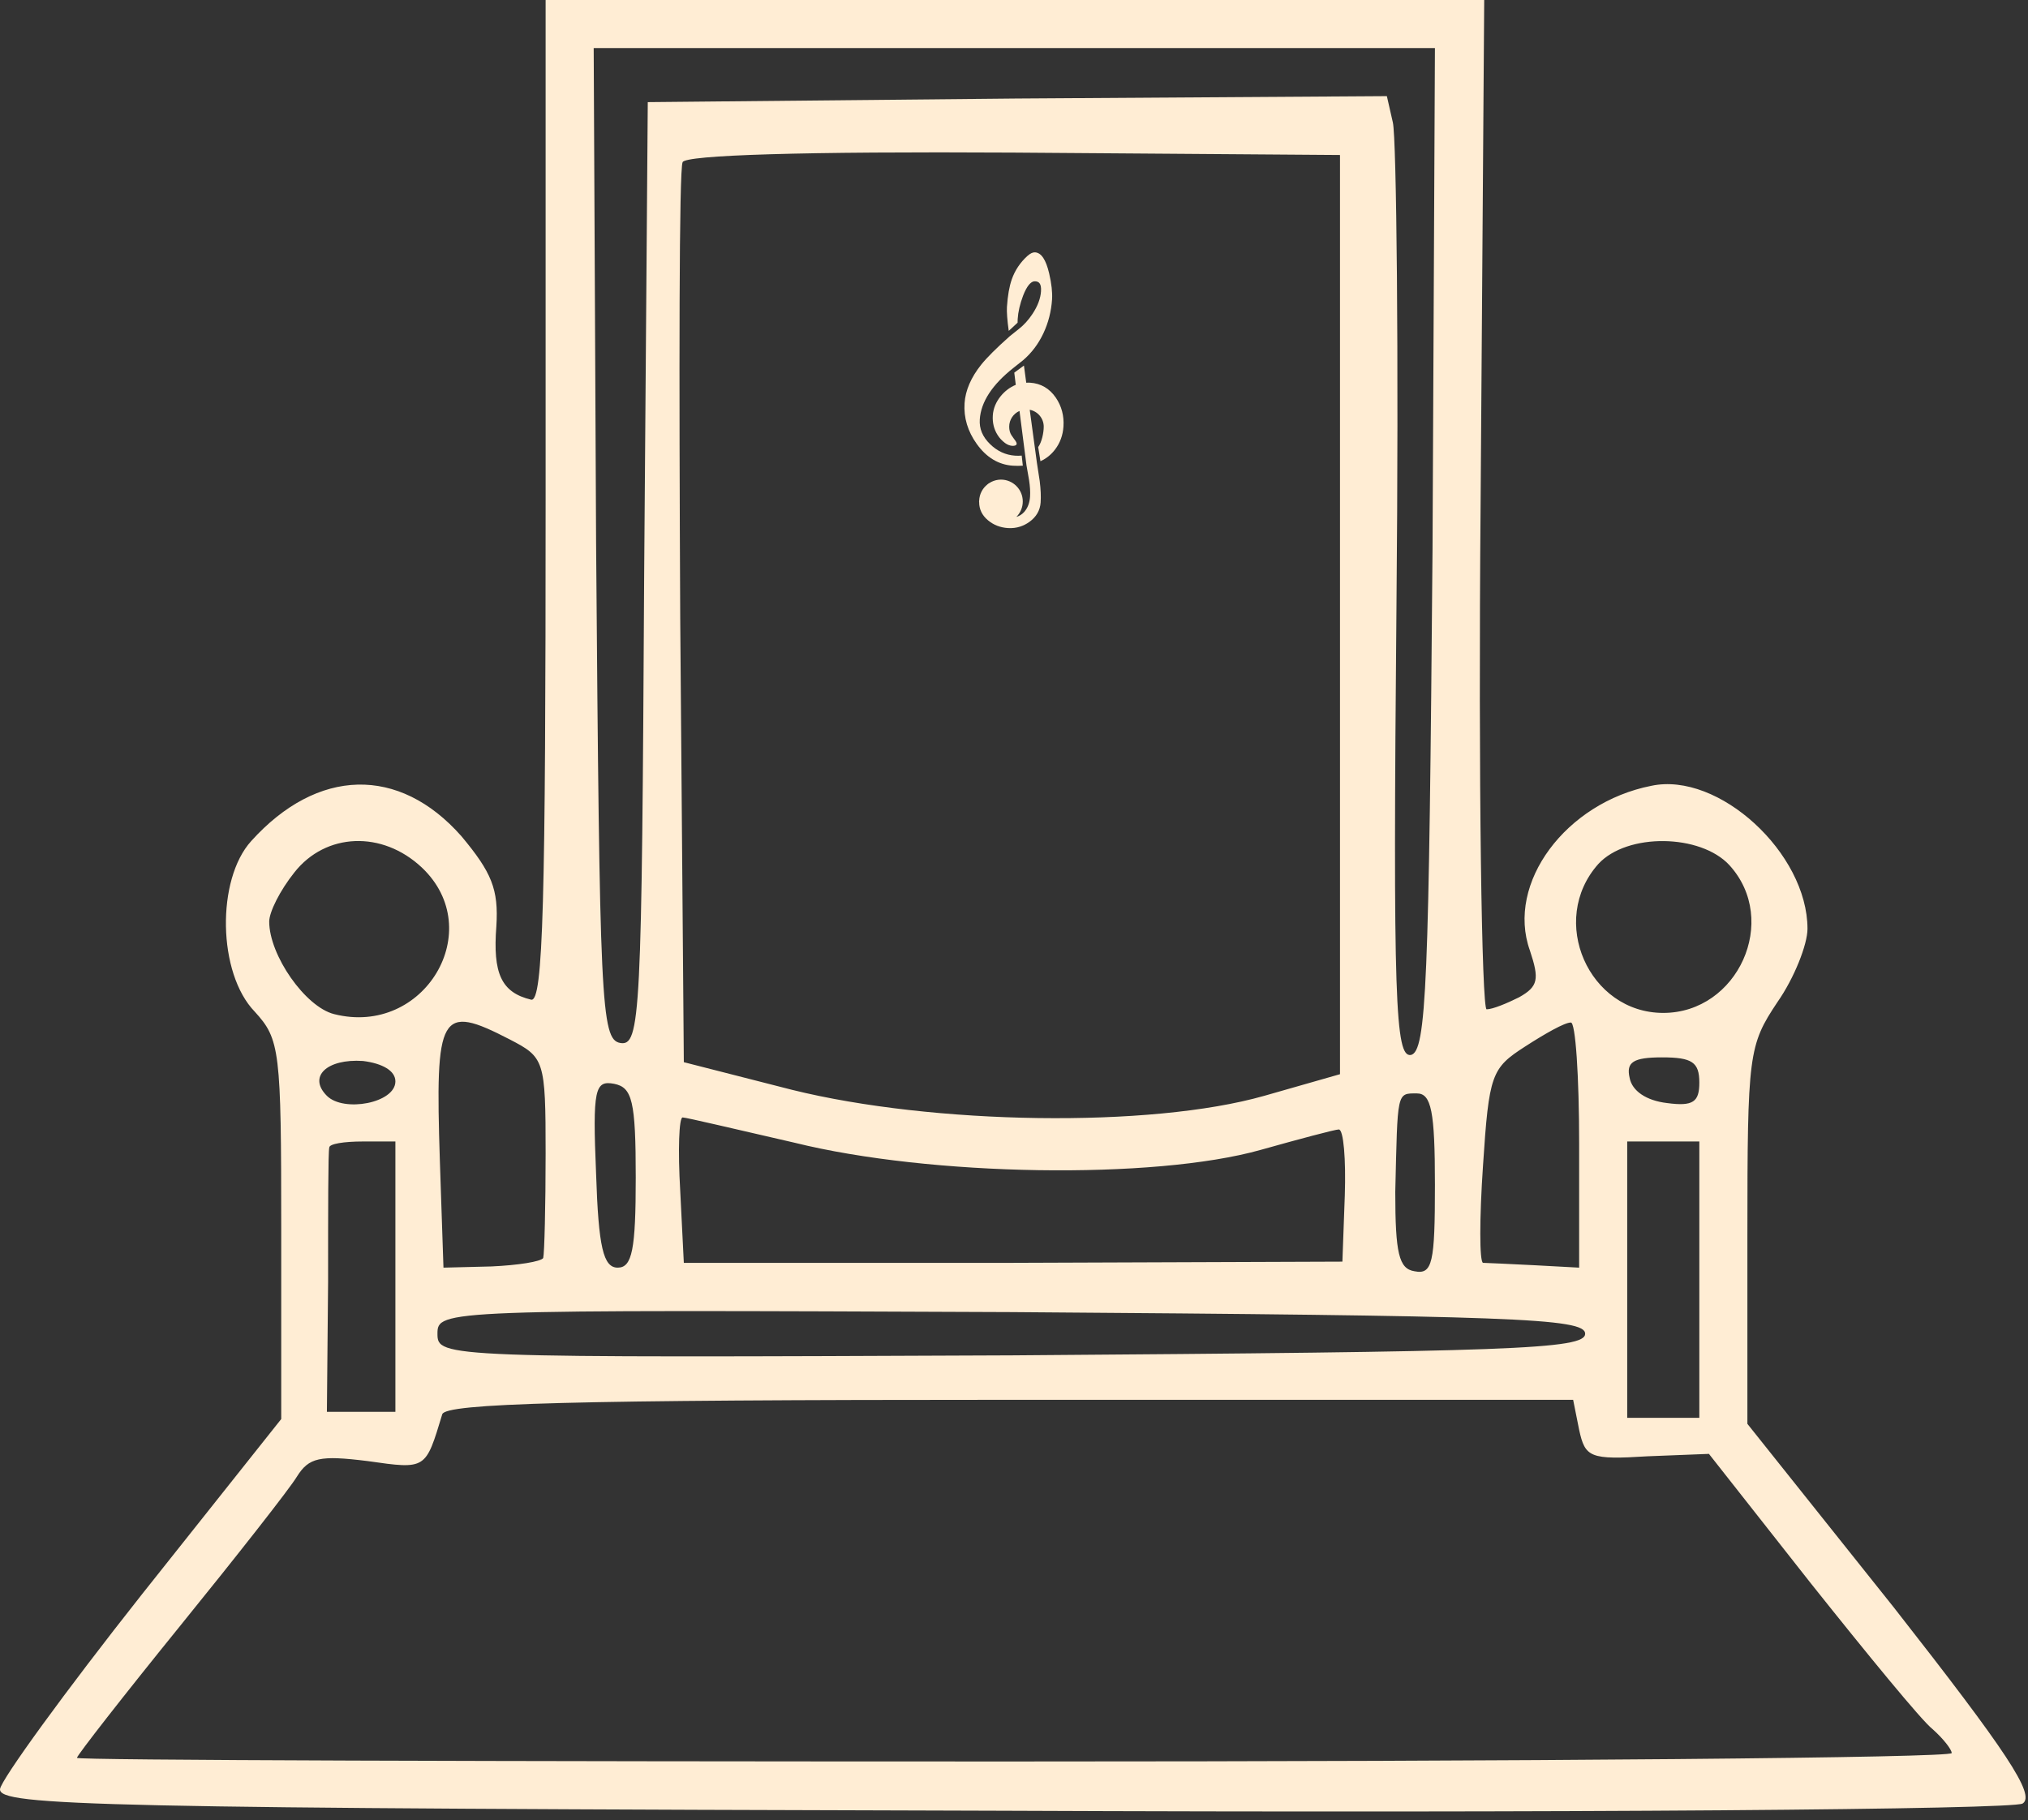 <svg width="225" height="202" viewBox="0 0 225 202" fill="none" xmlns="http://www.w3.org/2000/svg">
  <rect x="0" y="0" width="225" height="202" fill="#333333" stroke="none"/>
  <path d="M60.535 55.6C60.535 100 60.268 111.2 58.934 110.933C55.601 110.133 54.668 108 55.068 102.8C55.334 98.667 54.535 96.8 51.201 92.8C44.268 84.933 35.201 85.2 27.868 93.333C24.001 97.6 24.134 108 28.268 112.267C31.068 115.333 31.201 116.533 31.201 136.4V157.467L15.735 176.933C7.201 187.733 0.135 197.467 0.001 198.533C-0.132 200.4 10.668 200.667 111.201 200.933C174.001 201.2 223.335 200.8 224.401 200.133C225.868 199.2 222.668 194.4 210.135 178.4L193.868 158V137.067C193.868 116.933 194.001 116 197.201 111.2C199.068 108.533 200.535 104.8 200.535 103.067C200.535 94.667 190.668 85.6 183.201 87.2C173.735 89.067 167.068 98 169.735 105.467C170.801 108.667 170.668 109.467 168.535 110.667C167.201 111.333 165.601 112 164.935 112C164.401 112 164.001 86.8 164.268 56L164.668 3.75769e-06H112.535H60.535V55.6ZM158.935 60.933C158.535 109.2 158.268 116.667 156.535 117.067C154.801 117.333 154.535 111.2 154.935 67.067C155.201 39.333 154.935 15.333 154.535 13.6L153.868 10.667L112.801 10.933L71.868 11.333L71.468 63.733C71.201 112.8 71.068 116.133 68.801 115.733C66.668 115.333 66.534 111.333 66.135 60.267L65.868 5.333H112.535H159.201L158.935 60.933ZM148.668 68.133V119.2L140.268 121.6C127.601 125.2 103.468 124.8 87.868 120.933L75.868 117.867L75.468 68.533C75.335 41.467 75.335 18.8 75.734 18C76.001 17.2 89.201 16.8 112.401 16.933L148.668 17.2V68.133ZM46.801 96.267C54.135 103.2 47.068 115.067 37.068 112.533C33.868 111.733 29.868 106 29.868 102.267C29.868 101.2 31.068 98.8 32.668 96.8C36.135 92.4 42.401 92.133 46.801 96.267ZM191.868 96C197.468 102.133 192.801 112.4 184.535 112.4C176.268 112.4 171.735 102.133 177.335 95.867C180.535 92.4 188.668 92.533 191.868 96ZM56.535 115.333C60.401 117.333 60.535 117.6 60.535 128C60.535 133.867 60.401 139.067 60.268 139.6C60.001 140 57.468 140.4 54.535 140.533L49.201 140.667L48.801 128.8C48.268 112.4 48.801 111.333 56.535 115.333ZM175.201 126.933V140.667L170.268 140.4C167.468 140.267 164.935 140.133 164.535 140.133C164.135 140 164.135 135.2 164.535 129.333C165.201 119.2 165.468 118.533 169.201 116.133C171.468 114.667 173.601 113.467 174.268 113.467C174.801 113.333 175.201 119.467 175.201 126.933ZM43.868 120C43.868 122.4 38.135 123.467 36.268 121.6C34.135 119.467 36.268 117.467 40.268 117.733C42.401 118 43.868 118.8 43.868 120ZM188.535 120.133C188.535 122.267 187.868 122.8 184.935 122.4C182.668 122.133 181.068 121.067 180.801 119.6C180.401 117.867 181.201 117.333 184.401 117.333C187.735 117.333 188.535 117.867 188.535 120.133ZM70.534 130.667C70.534 138.667 70.135 140.667 68.534 140.667C66.934 140.667 66.401 138.4 66.135 130.267C65.734 120.8 66.001 119.867 68.135 120.267C70.135 120.667 70.534 122.133 70.534 130.667ZM159.201 131.467C159.201 140.133 158.935 141.467 156.935 141.067C155.201 140.8 154.801 139.067 154.801 132.267C155.068 121.067 154.935 121.333 157.201 121.333C158.801 121.333 159.201 123.333 159.201 131.467ZM88.135 126.8C103.201 130.533 128.001 130.933 139.868 127.6C144.135 126.4 148.135 125.333 148.535 125.333C149.068 125.333 149.335 128.667 149.201 132.667L148.935 140L112.401 140.133H75.868L75.468 132.133C75.201 127.6 75.335 124 75.734 124C76.135 124 81.734 125.333 88.135 126.8ZM43.868 141.733V156.667H40.135H36.268L36.401 142.267C36.401 134.4 36.401 127.733 36.535 127.333C36.535 126.933 38.135 126.667 40.268 126.667H43.868V141.733ZM188.535 142V157.333H184.535H180.535V142V126.667H184.535H188.535V142ZM175.868 148C175.868 149.733 167.735 150 112.268 150.4C49.068 150.667 48.535 150.667 48.535 148C48.535 145.333 49.068 145.333 112.268 145.6C167.735 146 175.868 146.267 175.868 148ZM175.201 158.667C175.868 161.733 176.401 162 182.801 161.6L189.601 161.333L200.935 175.733C207.201 183.6 213.201 190.933 214.401 191.867C215.601 192.933 216.535 194.133 216.535 194.533C216.535 195.067 169.735 195.467 112.535 195.467C55.334 195.467 8.535 195.333 8.535 195.067C8.535 194.8 13.735 188.133 20.001 180.4C26.268 172.667 32.135 165.2 32.934 163.867C34.268 161.733 35.468 161.467 40.801 162.133C47.334 163.067 47.201 163.067 49.068 156.933C49.468 155.733 63.201 155.333 112.001 155.333H174.535L175.201 158.667Z" fill="#FFEDD4"/>
  <path d="M114.565 34.813C114.109 35.509 113.581 36.089 112.99 36.543L112.023 37.315C110.545 38.628 109.481 39.69 108.86 40.469C107.728 41.886 107.108 43.326 107.015 44.748C106.91 46.352 107.368 47.874 108.375 49.274C109.443 50.765 110.791 51.574 112.383 51.678C112.747 51.702 113.147 51.698 113.479 51.676L113.355 50.556C113.123 50.578 112.878 50.581 112.621 50.564C111.575 50.495 110.641 50.064 109.843 49.281C109.009 48.469 108.636 47.573 108.703 46.544C108.83 44.595 110.095 42.665 112.463 40.804L113.52 39.962C114.45 39.167 115.204 38.168 115.76 36.989C116.311 35.819 116.634 34.553 116.722 33.226C116.773 32.446 116.665 31.478 116.403 30.348C116.044 28.815 115.533 28.047 114.837 28.001C114.589 27.986 114.318 28.11 113.988 28.402C113.184 29.128 112.6 30.007 112.25 31.011C111.98 31.779 111.8 32.805 111.717 34.062C111.683 34.585 111.752 35.551 111.917 36.717L112.898 35.809C112.894 35.678 112.898 35.542 112.908 35.399C112.96 34.599 113.162 33.73 113.506 32.818C113.944 31.677 114.358 31.332 114.629 31.244C114.703 31.22 114.775 31.211 114.852 31.215C115.205 31.239 115.557 31.388 115.497 32.321C115.446 33.113 115.132 33.95 114.565 34.813Z" fill="#FFEDD4"/>
  <path d="M115.433 51.18C116.068 50.895 116.61 50.462 117.049 49.889C117.609 49.161 117.924 48.302 117.987 47.334C118.067 46.147 117.781 45.069 117.143 44.132C116.442 43.106 115.483 42.546 114.29 42.467C114.153 42.458 114.008 42.459 113.858 42.47L113.603 40.565L112.531 41.353L112.696 42.704C112.054 42.969 111.496 43.388 111.031 43.952C110.497 44.608 110.199 45.331 110.149 46.099C110.097 46.898 110.275 47.63 110.679 48.27C110.889 48.611 111.178 48.915 111.51 49.163C112.053 49.567 112.68 49.537 112.78 49.317C112.88 49.097 112.508 48.752 112.216 48.292C112.049 48.032 111.967 47.719 111.967 47.35C111.967 46.569 112.439 45.897 113.11 45.6L113.739 50.499L113.886 51.636C113.982 52.176 114.076 52.714 114.167 53.245C114.278 53.964 114.317 54.587 114.282 55.097C114.236 55.804 114.016 56.381 113.627 56.815C113.379 57.09 113.09 57.264 112.763 57.36C113.202 56.921 113.473 56.315 113.473 55.645C113.473 54.307 112.388 53.221 111.05 53.221C110.678 53.221 110.33 53.311 110.016 53.46C109.976 53.477 109.938 53.503 109.899 53.524C109.813 53.571 109.726 53.618 109.646 53.675C109.618 53.696 109.592 53.72 109.565 53.742C109.023 54.165 108.668 54.808 108.637 55.541C108.637 55.542 108.635 55.543 108.635 55.544C108.635 55.544 108.635 55.545 108.635 55.546C108.634 55.58 108.625 55.611 108.625 55.645C108.625 55.674 108.633 55.7 108.634 55.727C108.633 56.512 108.959 57.188 109.614 57.735C110.232 58.252 110.974 58.542 111.818 58.597C112.298 58.628 112.761 58.573 113.193 58.432C113.546 58.317 113.888 58.142 114.207 57.913C114.978 57.356 115.398 56.629 115.456 55.748C115.5 55.076 115.467 54.281 115.352 53.375L115.038 51.333L114.245 45.471C115.129 45.64 115.799 46.417 115.799 47.351C115.799 48.014 115.585 49.061 115.184 49.609L115.433 51.18Z" fill="#FFEDD4"/>
</svg>